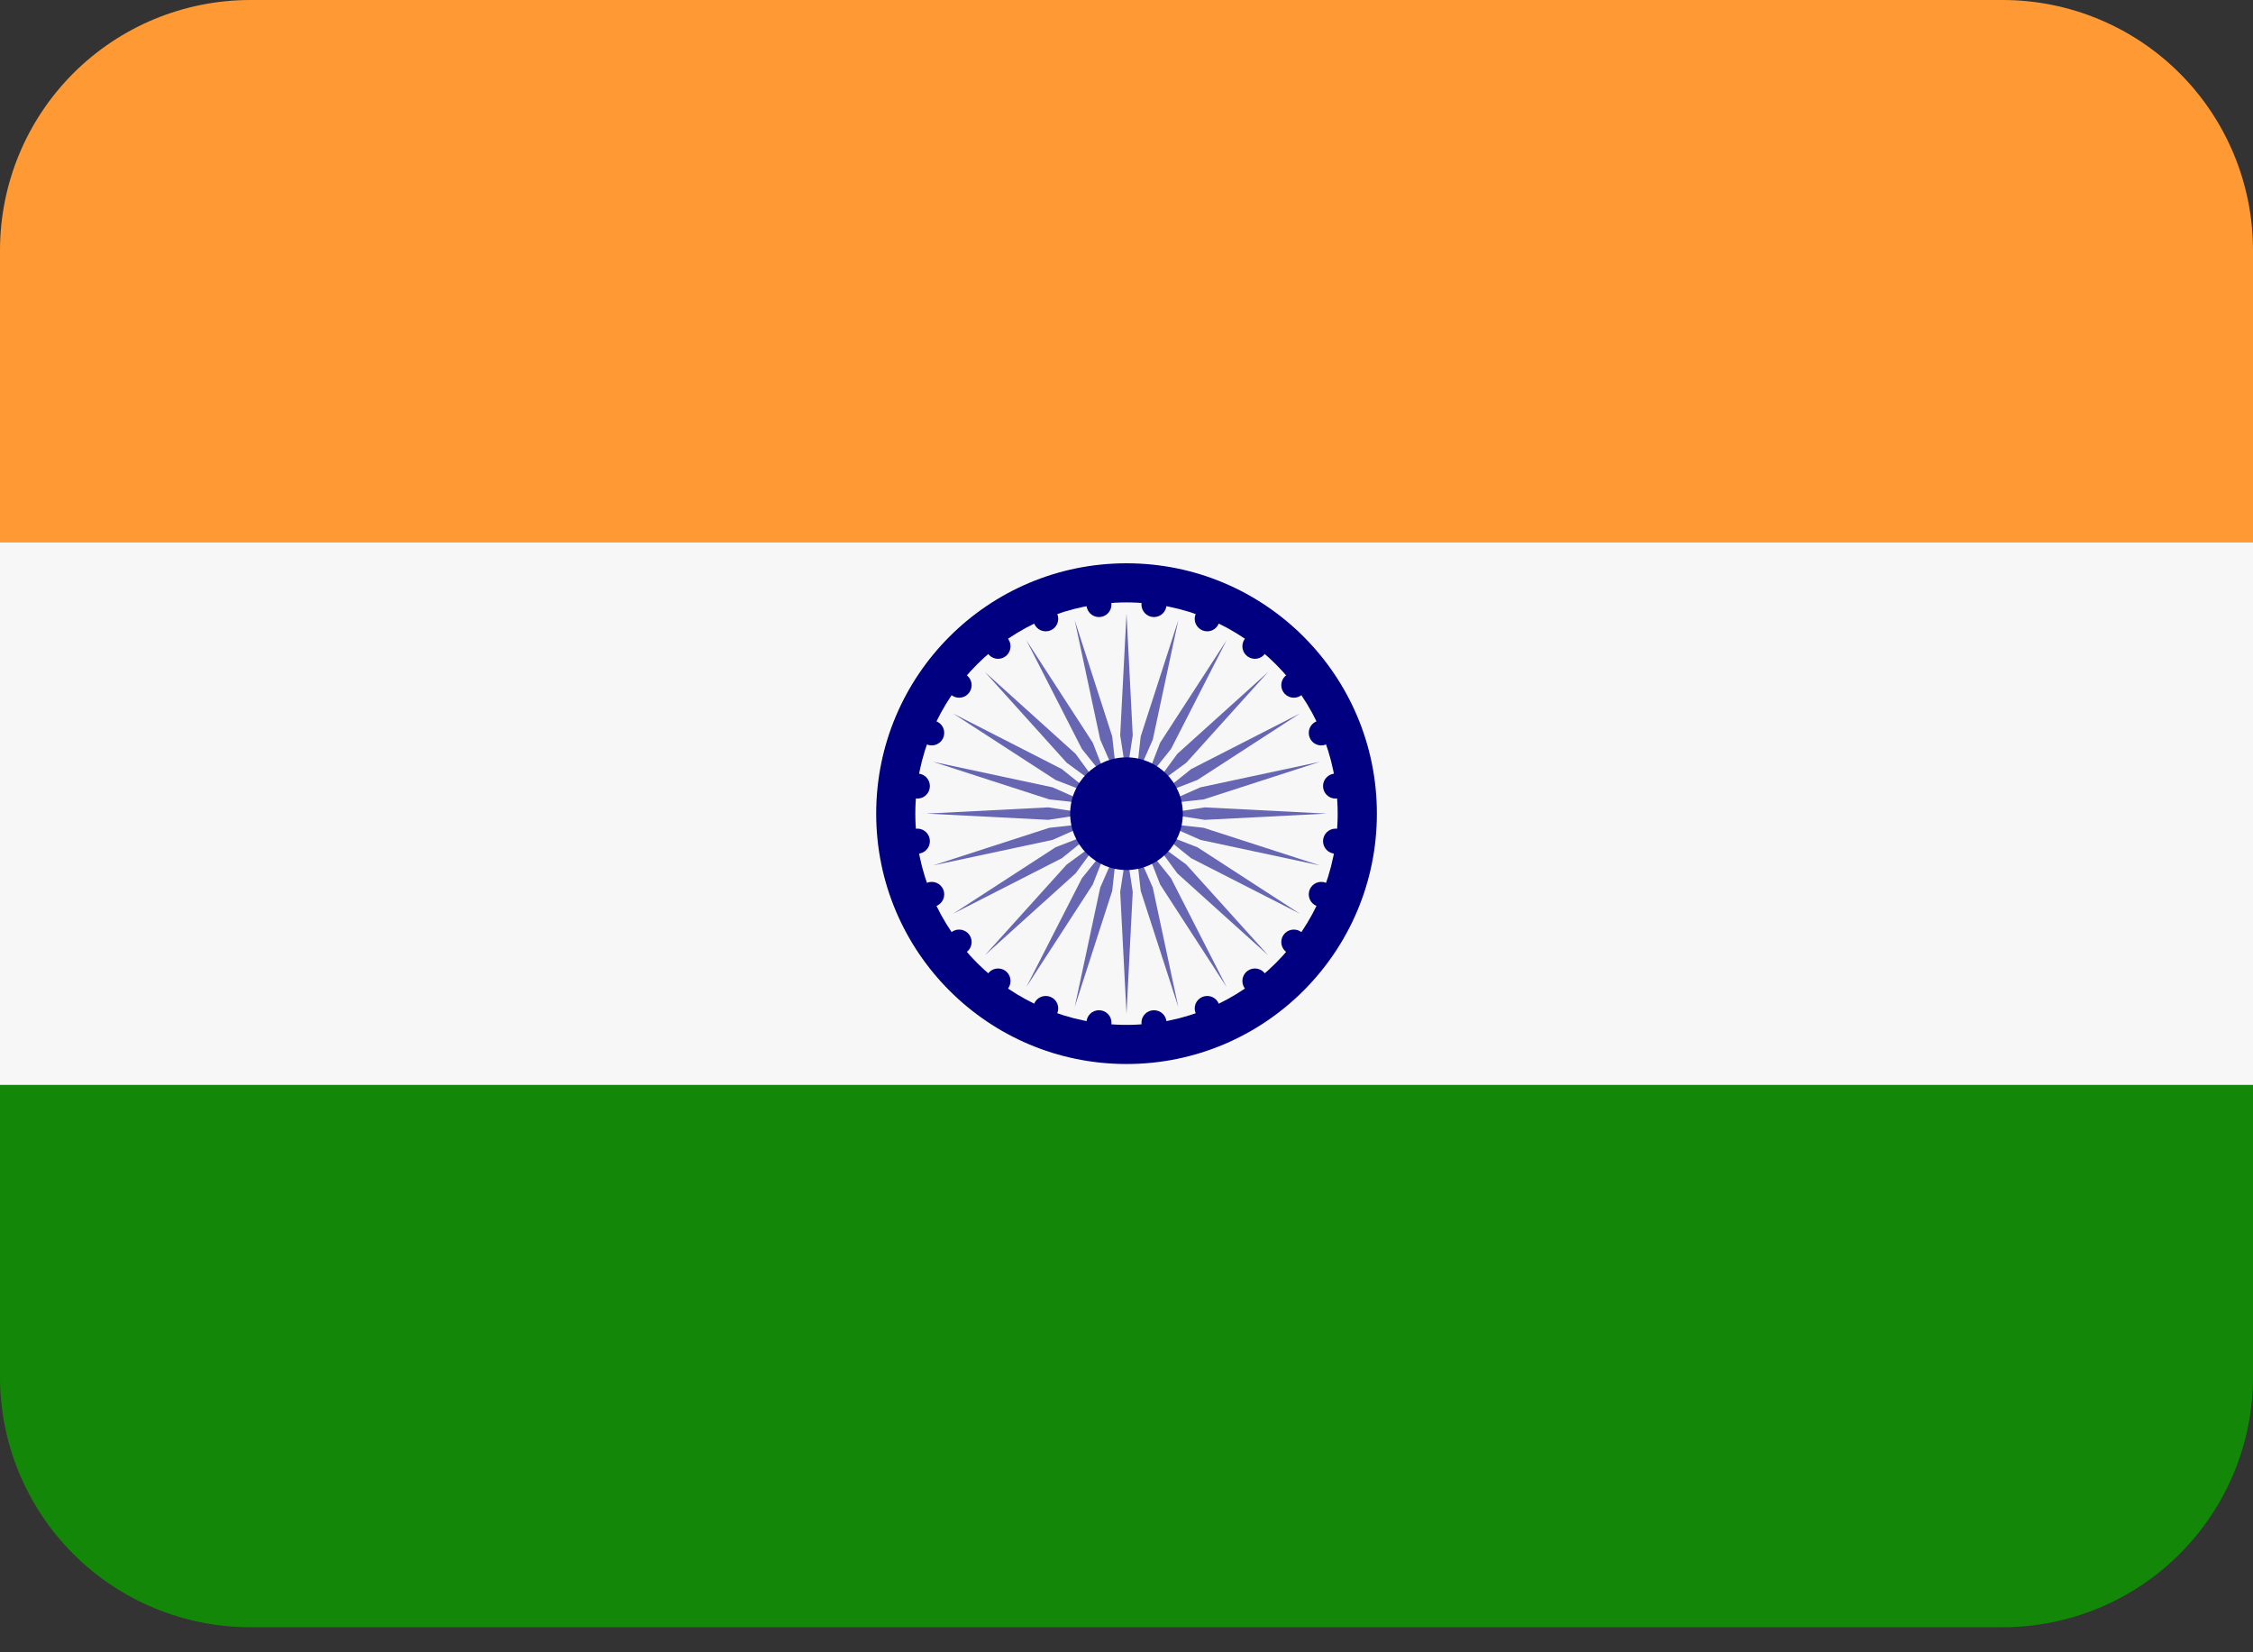 <svg width="30" height="22" viewBox="0 0 30 22" fill="none" xmlns="http://www.w3.org/2000/svg">
<rect x="0" y="0" width="30" height="22" fill="#333333" stroke="none"/>
<path d="M0 18.333C0 19.217 0.351 20.065 0.976 20.69C1.601 21.315 2.449 21.666 3.333 21.666H26.667C27.551 21.666 28.399 21.315 29.024 20.69C29.649 20.065 30 19.217 30 18.333V14.166H0V18.333Z" fill="#138808"/>
<path d="M30 7.5V3.333C30 2.449 29.649 1.601 29.024 0.976C28.399 0.351 27.551 0 26.667 0H3.333C2.449 0 1.601 0.351 0.976 0.976C0.351 1.601 0 2.449 0 3.333V7.5H30Z" fill="#FF9933"/>
<path d="M0 7.223H30V14.445H0V7.223Z" fill="#F7F7F7"/>
<path d="M15 14.167C16.841 14.167 18.334 12.674 18.334 10.833C18.334 8.992 16.841 7.5 15 7.5C13.159 7.5 11.667 8.992 11.667 10.833C11.667 12.674 13.159 14.167 15 14.167Z" fill="#000080"/>
<path d="M15 13.646C16.553 13.646 17.812 12.387 17.812 10.834C17.812 9.28 16.553 8.021 15 8.021C13.447 8.021 12.188 9.28 12.188 10.834C12.188 12.387 13.447 13.646 15 13.646Z" fill="#F7F7F7"/>
<path d="M15.083 9.791L15 10.333L14.916 9.791L15 8.166L15.083 9.791ZM14.31 8.257L14.65 9.848L14.87 10.35L14.81 9.806L14.31 8.257ZM13.666 8.524L14.406 9.972L14.75 10.4L14.551 9.889L13.666 8.524ZM13.114 8.947L14.204 10.156L14.646 10.48L14.322 10.037L13.114 8.947ZM12.691 9.5L14.056 10.385L14.566 10.583L14.139 10.24L12.691 9.5ZM12.424 10.143L13.972 10.644L14.516 10.704L14.015 10.483L12.424 10.143ZM12.333 10.833L13.958 10.916L14.5 10.833L13.958 10.75L12.333 10.833ZM12.424 11.523L14.015 11.183L14.516 10.962L13.972 11.022L12.424 11.523ZM12.691 12.166L14.139 11.427L14.566 11.083L14.056 11.281L12.691 12.166ZM13.114 12.719L14.322 11.629L14.646 11.187L14.204 11.511L13.114 12.719ZM13.666 13.142L14.551 11.777L14.75 11.267L14.406 11.694L13.666 13.142ZM14.31 13.409L14.81 11.861L14.87 11.316L14.65 11.818L14.31 13.409ZM15 13.5L15.083 11.875L15 11.333L14.916 11.875L15 13.5ZM15.69 13.409L15.35 11.818L15.129 11.316L15.189 11.861L15.69 13.409ZM16.333 13.142L15.593 11.694L15.25 11.267L15.448 11.777L16.333 13.142ZM16.886 12.719L15.796 11.511L15.353 11.187L15.677 11.629L16.886 12.719ZM17.309 12.166L15.944 11.281L15.433 11.083L15.861 11.427L17.309 12.166ZM17.576 11.523L16.027 11.022L15.483 10.962L15.985 11.183L17.576 11.523ZM17.666 10.833L16.041 10.75L15.5 10.833L16.041 10.916L17.666 10.833ZM17.576 10.143L15.985 10.483L15.483 10.704L16.027 10.644L17.576 10.143ZM17.309 9.5L15.861 10.24L15.433 10.583L15.944 10.385L17.309 9.5ZM16.886 8.947L15.677 10.037L15.353 10.48L15.796 10.156L16.886 8.947ZM16.333 8.524L15.448 9.889L15.25 10.4L15.593 9.972L16.333 8.524ZM15.69 8.257L15.189 9.806L15.129 10.35L15.35 9.848L15.69 8.257Z" fill="#6666B3"/>
<path d="M14.633 8.216C14.726 8.216 14.8 8.141 14.8 8.049C14.8 7.957 14.726 7.882 14.633 7.882C14.541 7.882 14.467 7.957 14.467 8.049C14.467 8.141 14.541 8.216 14.633 8.216Z" fill="#000080"/>
<path d="M13.925 8.406C14.017 8.406 14.091 8.331 14.091 8.239C14.091 8.147 14.017 8.073 13.925 8.073C13.832 8.073 13.758 8.147 13.758 8.239C13.758 8.331 13.832 8.406 13.925 8.406Z" fill="#000080"/>
<path d="M13.29 8.772C13.382 8.772 13.456 8.697 13.456 8.605C13.456 8.513 13.382 8.438 13.29 8.438C13.198 8.438 13.123 8.513 13.123 8.605C13.123 8.697 13.198 8.772 13.29 8.772Z" fill="#000080"/>
<path d="M12.771 9.29C12.863 9.29 12.938 9.215 12.938 9.123C12.938 9.031 12.863 8.957 12.771 8.957C12.679 8.957 12.604 9.031 12.604 9.123C12.604 9.215 12.679 9.29 12.771 9.29Z" fill="#000080"/>
<path d="M12.406 9.925C12.498 9.925 12.573 9.851 12.573 9.758C12.573 9.666 12.498 9.592 12.406 9.592C12.314 9.592 12.239 9.666 12.239 9.758C12.239 9.851 12.314 9.925 12.406 9.925Z" fill="#000080"/>
<path d="M12.216 10.633C12.307 10.633 12.382 10.559 12.382 10.466C12.382 10.374 12.307 10.3 12.216 10.3C12.123 10.3 12.049 10.374 12.049 10.466C12.049 10.559 12.123 10.633 12.216 10.633Z" fill="#000080"/>
<path d="M12.216 11.367C12.307 11.367 12.382 11.292 12.382 11.2C12.382 11.108 12.307 11.033 12.216 11.033C12.123 11.033 12.049 11.108 12.049 11.2C12.049 11.292 12.123 11.367 12.216 11.367Z" fill="#000080"/>
<path d="M12.406 12.075C12.498 12.075 12.573 12 12.573 11.908C12.573 11.816 12.498 11.742 12.406 11.742C12.314 11.742 12.239 11.816 12.239 11.908C12.239 12 12.314 12.075 12.406 12.075Z" fill="#000080"/>
<path d="M12.771 12.71C12.863 12.71 12.938 12.635 12.938 12.543C12.938 12.451 12.863 12.377 12.771 12.377C12.679 12.377 12.604 12.451 12.604 12.543C12.604 12.635 12.679 12.71 12.771 12.71Z" fill="#000080"/>
<path d="M13.29 13.228C13.382 13.228 13.456 13.154 13.456 13.062C13.456 12.97 13.382 12.895 13.29 12.895C13.198 12.895 13.123 12.97 13.123 13.062C13.123 13.154 13.198 13.228 13.29 13.228Z" fill="#000080"/>
<path d="M13.925 13.594C14.017 13.594 14.091 13.519 14.091 13.427C14.091 13.335 14.017 13.261 13.925 13.261C13.832 13.261 13.758 13.335 13.758 13.427C13.758 13.519 13.832 13.594 13.925 13.594Z" fill="#000080"/>
<path d="M14.633 13.784C14.726 13.784 14.8 13.709 14.8 13.617C14.8 13.525 14.726 13.451 14.633 13.451C14.541 13.451 14.467 13.525 14.467 13.617C14.467 13.709 14.541 13.784 14.633 13.784Z" fill="#000080"/>
<path d="M15.366 13.784C15.458 13.784 15.533 13.709 15.533 13.617C15.533 13.525 15.458 13.451 15.366 13.451C15.274 13.451 15.199 13.525 15.199 13.617C15.199 13.709 15.274 13.784 15.366 13.784Z" fill="#000080"/>
<path d="M16.075 13.594C16.167 13.594 16.241 13.519 16.241 13.427C16.241 13.335 16.167 13.261 16.075 13.261C15.983 13.261 15.908 13.335 15.908 13.427C15.908 13.519 15.983 13.594 16.075 13.594Z" fill="#000080"/>
<path d="M16.71 13.228C16.802 13.228 16.876 13.154 16.876 13.062C16.876 12.97 16.802 12.895 16.71 12.895C16.618 12.895 16.543 12.97 16.543 13.062C16.543 13.154 16.618 13.228 16.71 13.228Z" fill="#000080"/>
<path d="M17.228 12.71C17.32 12.71 17.395 12.635 17.395 12.543C17.395 12.451 17.32 12.377 17.228 12.377C17.136 12.377 17.061 12.451 17.061 12.543C17.061 12.635 17.136 12.71 17.228 12.71Z" fill="#000080"/>
<path d="M17.593 12.075C17.686 12.075 17.76 12 17.76 11.908C17.76 11.816 17.686 11.742 17.593 11.742C17.501 11.742 17.427 11.816 17.427 11.908C17.427 12 17.501 12.075 17.593 12.075Z" fill="#000080"/>
<path d="M17.784 11.367C17.876 11.367 17.951 11.292 17.951 11.2C17.951 11.108 17.876 11.033 17.784 11.033C17.692 11.033 17.617 11.108 17.617 11.2C17.617 11.292 17.692 11.367 17.784 11.367Z" fill="#000080"/>
<path d="M17.784 10.633C17.876 10.633 17.951 10.559 17.951 10.466C17.951 10.374 17.876 10.3 17.784 10.3C17.692 10.3 17.617 10.374 17.617 10.466C17.617 10.559 17.692 10.633 17.784 10.633Z" fill="#000080"/>
<path d="M17.593 9.925C17.686 9.925 17.76 9.851 17.76 9.758C17.76 9.666 17.686 9.592 17.593 9.592C17.501 9.592 17.427 9.666 17.427 9.758C17.427 9.851 17.501 9.925 17.593 9.925Z" fill="#000080"/>
<path d="M17.228 9.29C17.32 9.29 17.395 9.215 17.395 9.123C17.395 9.031 17.32 8.957 17.228 8.957C17.136 8.957 17.061 9.031 17.061 9.123C17.061 9.215 17.136 9.29 17.228 9.29Z" fill="#000080"/>
<path d="M16.71 8.772C16.802 8.772 16.876 8.697 16.876 8.605C16.876 8.513 16.802 8.438 16.71 8.438C16.618 8.438 16.543 8.513 16.543 8.605C16.543 8.697 16.618 8.772 16.71 8.772Z" fill="#000080"/>
<path d="M16.075 8.406C16.167 8.406 16.241 8.331 16.241 8.239C16.241 8.147 16.167 8.073 16.075 8.073C15.983 8.073 15.908 8.147 15.908 8.239C15.908 8.331 15.983 8.406 16.075 8.406Z" fill="#000080"/>
<path d="M15.366 8.216C15.458 8.216 15.533 8.141 15.533 8.049C15.533 7.957 15.458 7.882 15.366 7.882C15.274 7.882 15.199 7.957 15.199 8.049C15.199 8.141 15.274 8.216 15.366 8.216Z" fill="#000080"/>
<path d="M15 11.584C15.414 11.584 15.75 11.248 15.75 10.834C15.75 10.419 15.414 10.084 15 10.084C14.586 10.084 14.25 10.419 14.25 10.834C14.25 11.248 14.586 11.584 15 11.584Z" fill="#000080"/>
</svg>
